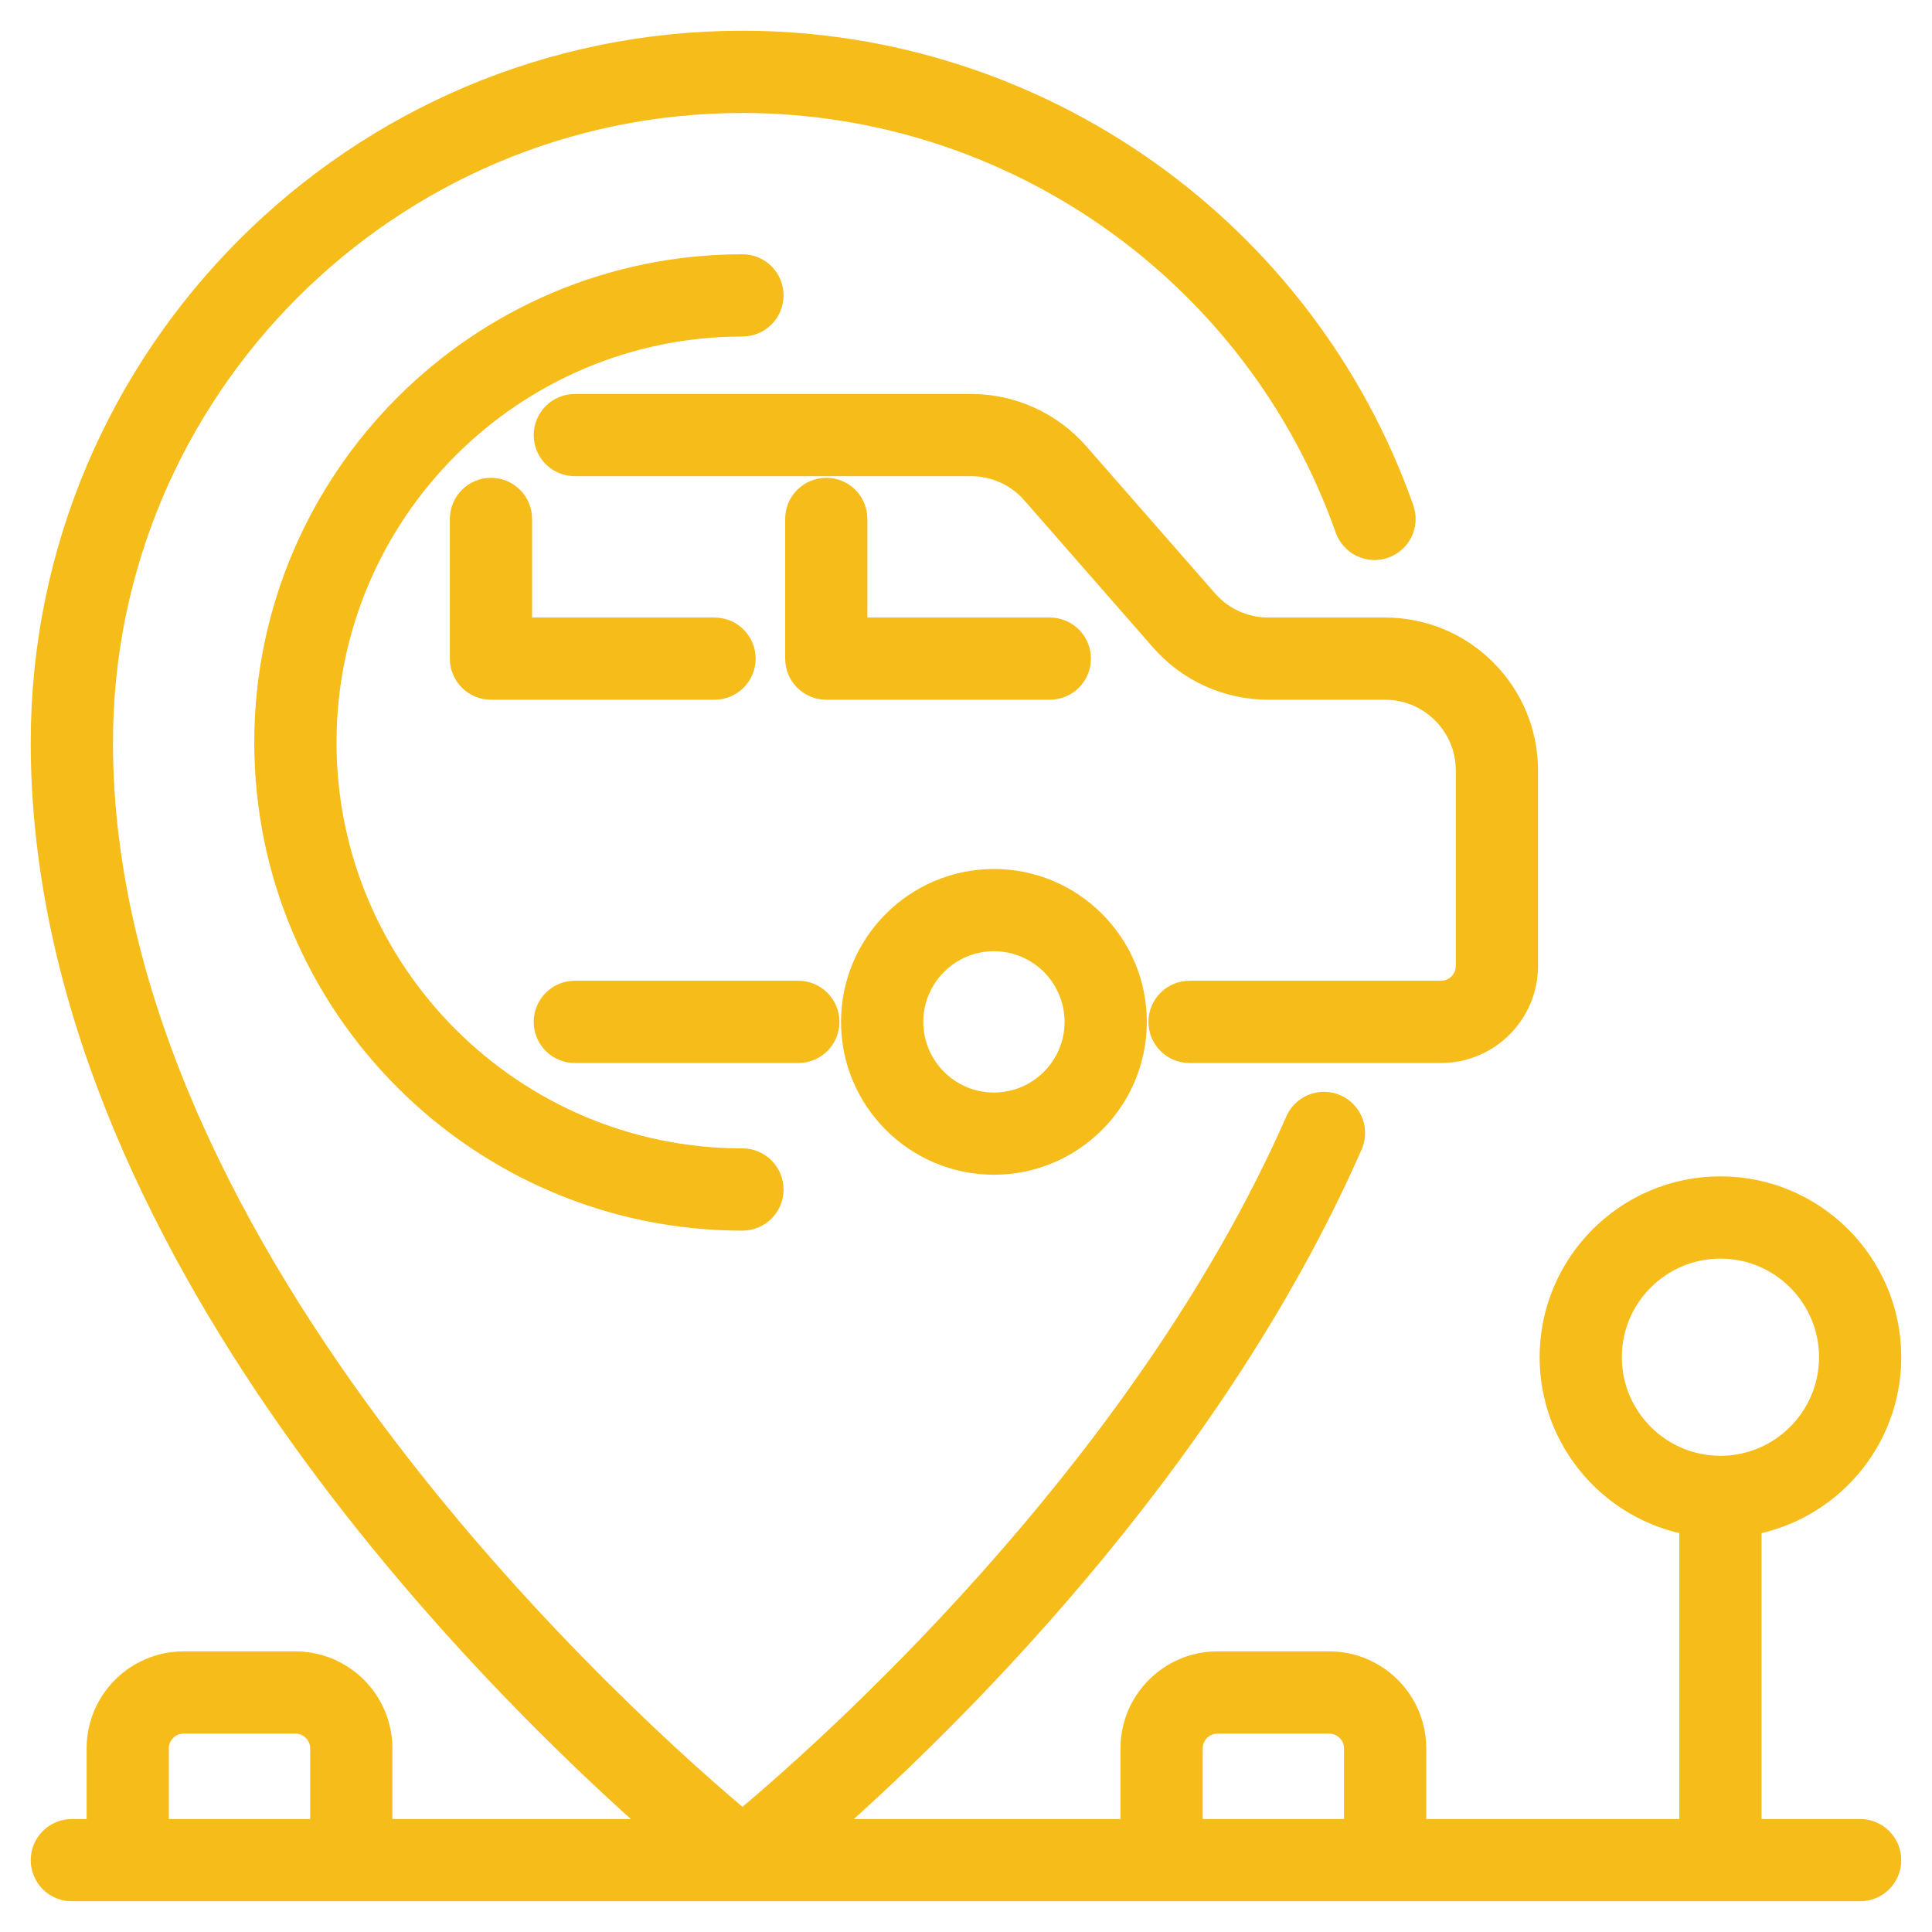 <svg width="44" height="44" viewBox="0 0 44 44" fill="none" xmlns="http://www.w3.org/2000/svg">
<path d="M17.545 6.727C17.545 6.558 17.478 6.397 17.359 6.277C17.24 6.158 17.078 6.091 16.909 6.091C10.944 6.091 6.091 10.944 6.091 16.909C6.091 22.874 10.944 27.727 16.909 27.727C17.078 27.727 17.24 27.66 17.359 27.541C17.478 27.421 17.545 27.26 17.545 27.091C17.545 26.922 17.478 26.76 17.359 26.641C17.24 26.521 17.078 26.454 16.909 26.454C11.646 26.454 7.364 22.172 7.364 16.909C7.364 11.646 11.646 7.364 16.909 7.364C17.078 7.364 17.24 7.296 17.359 7.177C17.478 7.058 17.545 6.896 17.545 6.727Z" fill="#F6BC1A" stroke="#F6BC1A" stroke-width="0.6"/>
<path d="M18.818 23.273C18.818 23.104 18.751 22.942 18.632 22.823C18.512 22.703 18.351 22.636 18.182 22.636H13.091C12.922 22.636 12.76 22.703 12.641 22.823C12.522 22.942 12.455 23.104 12.455 23.273C12.455 23.442 12.522 23.603 12.641 23.723C12.76 23.842 12.922 23.909 13.091 23.909H18.182C18.351 23.909 18.512 23.842 18.632 23.723C18.751 23.603 18.818 23.442 18.818 23.273ZM28.882 14.364C28.61 14.364 28.341 14.305 28.093 14.193C27.846 14.08 27.625 13.916 27.445 13.711L24.512 10.359C24.214 10.018 23.845 9.744 23.432 9.557C23.02 9.37 22.571 9.273 22.118 9.273H13.091C12.922 9.273 12.76 9.34 12.641 9.459C12.522 9.578 12.455 9.74 12.455 9.909C12.455 10.078 12.522 10.24 12.641 10.359C12.76 10.478 12.922 10.545 13.091 10.545H22.118C22.668 10.545 23.192 10.783 23.554 11.198L26.487 14.55C26.786 14.891 27.154 15.164 27.567 15.352C27.98 15.539 28.429 15.636 28.882 15.636H31.546C32.598 15.636 33.455 16.493 33.455 17.545V22C33.455 22.351 33.169 22.636 32.818 22.636H27.091C26.922 22.636 26.76 22.703 26.641 22.823C26.522 22.942 26.455 23.104 26.455 23.273C26.455 23.442 26.522 23.603 26.641 23.723C26.76 23.842 26.922 23.909 27.091 23.909H32.818C33.871 23.909 34.727 23.052 34.727 22V17.545C34.727 15.791 33.3 14.364 31.546 14.364H28.882Z" fill="#F6BC1A" stroke="#F6BC1A" stroke-width="0.6"/>
<path d="M23.909 15.636C24.078 15.636 24.24 15.569 24.359 15.45C24.478 15.331 24.545 15.169 24.545 15C24.545 14.831 24.478 14.669 24.359 14.55C24.24 14.431 24.078 14.364 23.909 14.364H19.454V11.818C19.454 11.649 19.387 11.487 19.268 11.368C19.149 11.249 18.987 11.182 18.818 11.182C18.649 11.182 18.488 11.249 18.368 11.368C18.249 11.487 18.182 11.649 18.182 11.818V15C18.182 15.169 18.249 15.331 18.368 15.45C18.488 15.569 18.649 15.636 18.818 15.636H23.909ZM22.636 26.454C24.391 26.454 25.818 25.027 25.818 23.273C25.818 21.518 24.391 20.091 22.636 20.091C20.882 20.091 19.454 21.518 19.454 23.273C19.454 25.027 20.882 26.454 22.636 26.454ZM22.636 21.363C23.689 21.363 24.545 22.22 24.545 23.273C24.545 24.325 23.689 25.182 22.636 25.182C21.584 25.182 20.727 24.325 20.727 23.273C20.727 22.22 21.584 21.363 22.636 21.363ZM11.182 11.182C11.013 11.182 10.851 11.249 10.732 11.368C10.613 11.487 10.545 11.649 10.545 11.818V15C10.545 15.169 10.613 15.331 10.732 15.45C10.851 15.569 11.013 15.636 11.182 15.636H16.273C16.442 15.636 16.603 15.569 16.723 15.45C16.842 15.331 16.909 15.169 16.909 15C16.909 14.831 16.842 14.669 16.723 14.55C16.603 14.431 16.442 14.364 16.273 14.364H11.818V11.818C11.818 11.649 11.751 11.487 11.632 11.368C11.512 11.249 11.351 11.182 11.182 11.182Z" fill="#F6BC1A" stroke="#F6BC1A" stroke-width="0.6"/>
<path d="M42.364 41.727H39.818V34.67C41.621 34.366 43 32.798 43 30.909C43 28.803 41.288 27.091 39.182 27.091C37.076 27.091 35.364 28.803 35.364 30.909C35.364 32.797 36.743 34.365 38.545 34.67V41.727H32.182V39.818C32.182 38.766 31.325 37.909 30.273 37.909H27.727C26.675 37.909 25.818 38.766 25.818 39.818V41.727H18.658C21.378 39.345 27.479 33.462 30.728 26.074C30.764 25.997 30.785 25.914 30.788 25.829C30.792 25.744 30.779 25.659 30.749 25.579C30.719 25.5 30.674 25.427 30.615 25.365C30.557 25.303 30.487 25.253 30.409 25.219C30.331 25.185 30.247 25.167 30.162 25.165C30.077 25.164 29.992 25.18 29.914 25.212C29.835 25.244 29.763 25.291 29.703 25.351C29.643 25.411 29.595 25.483 29.563 25.562C26.009 33.644 18.683 40.066 16.909 41.542C14.541 39.567 2.273 28.761 2.273 16.909C2.273 8.839 8.839 2.273 16.909 2.273C23.1 2.273 28.643 6.194 30.703 12.03C30.76 12.189 30.877 12.319 31.029 12.392C31.105 12.428 31.186 12.449 31.27 12.454C31.353 12.458 31.437 12.446 31.515 12.418C31.594 12.39 31.667 12.347 31.729 12.291C31.791 12.236 31.842 12.168 31.878 12.093C31.914 12.017 31.935 11.935 31.939 11.852C31.944 11.769 31.931 11.685 31.904 11.606C29.664 5.262 23.638 1 16.909 1C8.137 1 1 8.137 1 16.909C1 28.32 11.357 38.409 15.157 41.727H8.636V39.818C8.636 38.766 7.78 37.909 6.727 37.909H4.182C3.129 37.909 2.273 38.766 2.273 39.818V41.727H1.636C1.468 41.727 1.306 41.794 1.186 41.914C1.067 42.033 1 42.195 1 42.364C1 42.532 1.067 42.694 1.186 42.814C1.306 42.933 1.468 43 1.636 43H42.364C42.532 43 42.694 42.933 42.814 42.814C42.933 42.694 43 42.532 43 42.364C43 42.195 42.933 42.033 42.814 41.914C42.694 41.794 42.532 41.727 42.364 41.727ZM36.636 30.909C36.636 29.505 37.778 28.364 39.182 28.364C40.586 28.364 41.727 29.505 41.727 30.909C41.727 32.313 40.586 33.455 39.182 33.455C37.778 33.455 36.636 32.313 36.636 30.909ZM27.091 39.818C27.091 39.468 27.376 39.182 27.727 39.182H30.273C30.624 39.182 30.909 39.468 30.909 39.818V41.727H27.091V39.818ZM3.545 39.818C3.545 39.468 3.831 39.182 4.182 39.182H6.727C7.078 39.182 7.364 39.468 7.364 39.818V41.727H3.545V39.818Z" fill="#F6BC1A" stroke="#F6BC1A" stroke-width="0.6"/>
</svg>
